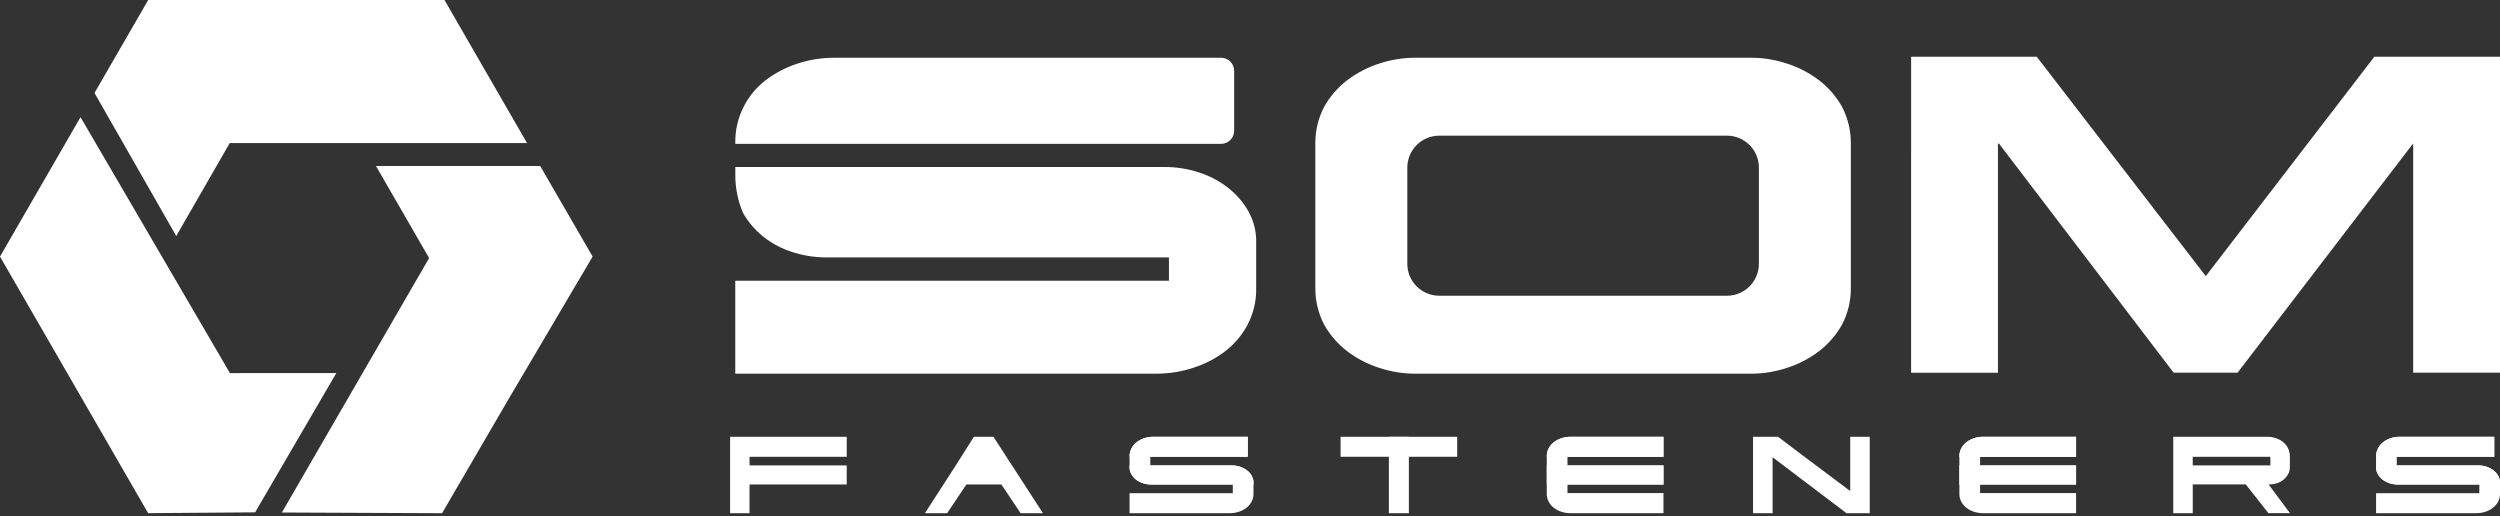 <svg width="305" height="63" viewBox="0 0 305 63" fill="none" xmlns="http://www.w3.org/2000/svg">
<rect x="0" y="0" width="305" height="63" fill="#333333" stroke="none"/>
<g clip-path="url(#clip0_188_542)">
<path d="M28.031 17.453H64.298L54.225 0H18.082L11.528 11.343L21.502 28.792L28.031 17.449V17.453Z" fill="white"/>
<path d="M28.049 45.515L9.824 14.293L0 31.304L18.072 62.605L31.123 62.505L41.032 45.512L28.049 45.519V45.515Z" fill="white"/>
<path d="M72.3 31.304L65.906 20.256H45.871L52.353 31.485L34.389 62.526L53.933 62.611L62.131 48.539L72.3 31.304Z" fill="white"/>
<path d="M225.804 17.499C225.814 15.933 225.441 14.392 224.715 13.005C224.007 11.752 223.053 10.656 221.911 9.781C220.737 8.892 219.42 8.208 218.015 7.757C216.61 7.29 215.137 7.048 213.653 7.045H172.621C171.137 7.048 169.668 7.29 168.259 7.757C166.857 8.205 165.537 8.892 164.363 9.781C163.22 10.656 162.267 11.752 161.559 13.005C160.833 14.392 160.459 15.933 160.47 17.499V35.133C160.459 36.698 160.833 38.242 161.559 39.63C162.267 40.882 163.22 41.978 164.363 42.854C165.537 43.743 166.853 44.426 168.259 44.878C169.664 45.344 171.137 45.586 172.621 45.59H213.653C215.137 45.586 216.606 45.344 218.015 44.878C219.417 44.43 220.737 43.743 221.911 42.854C223.053 41.978 224.007 40.882 224.715 39.63C225.441 38.242 225.814 36.702 225.804 35.136V17.499ZM214.585 26.316V32.183C214.585 34.336 212.838 36.079 210.685 36.079H175.588C173.436 36.079 171.692 34.336 171.692 32.183V26.316V20.448C171.692 18.296 173.439 16.552 175.592 16.552H210.689C212.842 16.552 214.585 18.296 214.585 20.448V26.316Z" fill="white"/>
<path d="M100.296 17.549H148.971C149.853 17.549 150.568 16.833 150.568 15.954V8.643C150.568 7.76 149.853 7.045 148.974 7.045H101.794C100.25 7.041 98.713 7.287 97.247 7.774C95.852 8.226 94.546 8.917 93.382 9.806C92.258 10.678 91.344 11.791 90.703 13.065C90.027 14.41 89.686 15.894 89.707 17.399V17.552H100.299L100.296 17.549Z" fill="white"/>
<path d="M152.326 25.811C151.692 24.694 150.845 23.712 149.835 22.918C148.764 22.078 147.551 21.438 146.252 21.029C144.914 20.595 143.516 20.374 142.11 20.374H89.71V21.299C89.696 22.904 90.013 24.494 90.646 25.967C91.272 27.081 92.108 28.063 93.108 28.86C94.165 29.703 95.368 30.344 96.659 30.749C98.015 31.187 99.434 31.411 100.861 31.404H142.612V34.247H89.703V45.587H141.114C142.648 45.587 144.174 45.341 145.629 44.854C147.035 44.402 148.355 43.712 149.525 42.811C150.646 41.936 151.568 40.83 152.226 39.57C152.927 38.214 153.283 36.702 153.254 35.176V29.476C153.269 28.195 152.945 26.932 152.319 25.814" fill="white"/>
<path d="M289.668 6.924L269.106 33.688L248.484 6.924H233.159V18.541L233.155 18.545V45.472H243.748V17.545L243.869 17.509L265.185 45.469H272.981L294.408 17.495V45.469H305V6.924H289.668Z" fill="white"/>
<path d="M202.943 55.723H188.707V55.652C188.707 55.286 188.792 54.951 188.963 54.656C189.134 54.361 189.358 54.112 189.632 53.909C189.902 53.706 190.212 53.553 190.557 53.446C190.898 53.34 191.244 53.286 191.589 53.286H202.943V55.723ZM188.707 60.207V56.773H202.943V59.104H191.233V60.153H202.943V62.608H191.589C191.208 62.608 190.849 62.551 190.504 62.441C190.158 62.327 189.852 62.171 189.586 61.968C189.319 61.765 189.105 61.516 188.945 61.221C188.785 60.925 188.703 60.587 188.703 60.207H188.707Z" fill="white"/>
<path d="M188.707 55.692V59.125H202.943V56.795H191.233V55.745H202.943V53.29H191.589C191.208 53.29 190.849 53.347 190.504 53.457C190.158 53.571 189.852 53.728 189.586 53.931C189.319 54.133 189.105 54.382 188.945 54.678C188.785 54.973 188.703 55.311 188.703 55.692H188.707Z" fill="white"/>
<path d="M253.28 55.723H239.044V55.652C239.044 55.286 239.129 54.951 239.3 54.656C239.471 54.361 239.695 54.112 239.969 53.909C240.239 53.706 240.549 53.553 240.894 53.446C241.235 53.34 241.581 53.286 241.926 53.286H253.28V55.723ZM239.044 60.207V56.773H253.28V59.104H241.57V60.153H253.28V62.608H241.926C241.545 62.608 241.186 62.551 240.84 62.441C240.495 62.327 240.189 62.171 239.922 61.968C239.656 61.765 239.442 61.516 239.282 61.221C239.122 60.925 239.04 60.587 239.04 60.207H239.044Z" fill="white"/>
<path d="M239.044 55.692V59.125H253.28V56.795H241.57V55.745H253.28V53.29H241.926C241.545 53.29 241.186 53.347 240.84 53.457C240.495 53.571 240.189 53.728 239.922 53.931C239.656 54.133 239.442 54.382 239.282 54.678C239.122 54.973 239.04 55.311 239.04 55.692H239.044Z" fill="white"/>
<path d="M123.452 56.773L121.203 53.286H118.819L116.61 56.773L112.842 62.608H115.553L117.898 59.104H122.168L124.512 62.608H127.241L123.459 56.773H123.452Z" fill="white"/>
<path d="M177.777 53.29H163.552V55.727H177.777V53.29Z" fill="white"/>
<path d="M171.881 53.29H169.443V62.612H171.881V53.29Z" fill="white"/>
<path d="M225.729 53.29V55.603V55.727V59.908L219.986 55.606L216.927 53.29H213.87V55.325V55.727V62.609H216.258V55.784L225.274 62.612H228.106V55.727V55.603V53.29H225.729Z" fill="white"/>
<path d="M276.756 59.097H276.87C277.19 59.097 277.507 59.047 277.809 58.947C278.097 58.851 278.368 58.706 278.603 58.51C278.827 58.325 279.015 58.097 279.154 57.841C279.296 57.581 279.368 57.289 279.364 56.994V55.678C279.371 54.994 279.065 54.347 278.531 53.92C278.272 53.717 277.976 53.56 277.663 53.461C277.339 53.347 276.994 53.29 276.653 53.29H265.139V62.612H267.515V59.097H273.984L276.745 62.602H279.375L276.763 59.097H276.756ZM267.512 56.777V55.727H276.984V56.777H267.512Z" fill="white"/>
<path d="M103.302 55.727V53.29H103.291H89.589H89.504H89.073V62.612H89.504H89.589H91.443V59.108H103.299V56.777H91.443V55.727H103.302Z" fill="white"/>
<path d="M137.805 55.723C137.805 55.357 137.884 55.019 138.047 54.72C138.207 54.418 138.421 54.158 138.688 53.944C138.955 53.731 139.261 53.567 139.606 53.457C139.951 53.343 140.31 53.286 140.691 53.286H152.226V55.723H137.809H137.805ZM140.456 59.104C140.111 59.104 139.78 59.054 139.46 58.951C139.14 58.847 138.859 58.705 138.613 58.517C138.367 58.328 138.175 58.104 138.026 57.848C137.876 57.591 137.802 57.31 137.802 57.004V56.773H150.273C150.618 56.773 150.949 56.826 151.269 56.933C151.589 57.04 151.87 57.186 152.116 57.367C152.358 57.552 152.554 57.773 152.703 58.036C152.853 58.296 152.927 58.581 152.927 58.89V60.207C152.927 60.587 152.849 60.925 152.685 61.221C152.525 61.516 152.312 61.765 152.045 61.968C151.778 62.171 151.468 62.327 151.12 62.441C150.771 62.555 150.412 62.608 150.042 62.608H137.805V60.171H150.401V59.104H140.456Z" fill="white"/>
<path d="M150.277 56.791C150.622 56.791 150.953 56.841 151.273 56.944C151.593 57.047 151.874 57.189 152.12 57.378C152.365 57.566 152.558 57.791 152.707 58.047C152.856 58.303 152.931 58.584 152.931 58.89V59.121H140.46C140.115 59.121 139.784 59.068 139.464 58.961C139.144 58.855 138.862 58.709 138.617 58.527C138.375 58.342 138.179 58.122 138.03 57.858C137.88 57.599 137.806 57.314 137.806 57.004V55.688C137.806 55.307 137.884 54.969 138.048 54.674C138.208 54.379 138.421 54.129 138.688 53.927C138.955 53.724 139.264 53.567 139.613 53.453C139.962 53.34 140.321 53.286 140.691 53.286H152.227V55.723H140.335V56.791H150.28H150.277Z" fill="white"/>
<path d="M289.881 55.723C289.881 55.357 289.96 55.019 290.123 54.72C290.284 54.418 290.497 54.158 290.764 53.944C291.031 53.731 291.337 53.567 291.682 53.457C292.027 53.343 292.386 53.286 292.767 53.286H304.302V55.723H289.885H289.881ZM292.532 59.104C292.187 59.104 291.856 59.054 291.536 58.951C291.216 58.847 290.935 58.705 290.689 58.517C290.444 58.328 290.252 58.104 290.102 57.848C289.953 57.591 289.878 57.31 289.878 57.004V56.773H302.349C302.694 56.773 303.025 56.826 303.345 56.933C303.666 57.04 303.947 57.186 304.192 57.367C304.434 57.552 304.63 57.773 304.779 58.036C304.929 58.296 305.003 58.581 305.003 58.89V60.207C305.003 60.587 304.925 60.925 304.761 61.221C304.601 61.516 304.388 61.765 304.121 61.968C303.854 62.171 303.545 62.327 303.196 62.441C302.847 62.555 302.488 62.608 302.118 62.608H289.881V60.171H302.477V59.104H292.532Z" fill="white"/>
<path d="M302.349 56.791C302.694 56.791 303.025 56.841 303.345 56.944C303.666 57.047 303.947 57.189 304.192 57.378C304.438 57.566 304.63 57.791 304.779 58.047C304.929 58.303 305.003 58.584 305.003 58.89V59.121H292.532C292.187 59.121 291.856 59.068 291.536 58.961C291.216 58.855 290.935 58.709 290.689 58.527C290.447 58.342 290.252 58.122 290.102 57.858C289.953 57.599 289.878 57.314 289.878 57.004V55.688C289.878 55.307 289.956 54.969 290.12 54.674C290.28 54.379 290.493 54.129 290.76 53.927C291.027 53.724 291.337 53.567 291.685 53.453C292.034 53.34 292.393 53.286 292.764 53.286H304.299V55.723H292.408V56.791H302.353H302.349Z" fill="white"/>
</g>
<defs>
<clipPath id="clip0_188_542">
<rect width="305" height="62.612" fill="white"/>
</clipPath>
</defs>
</svg>
